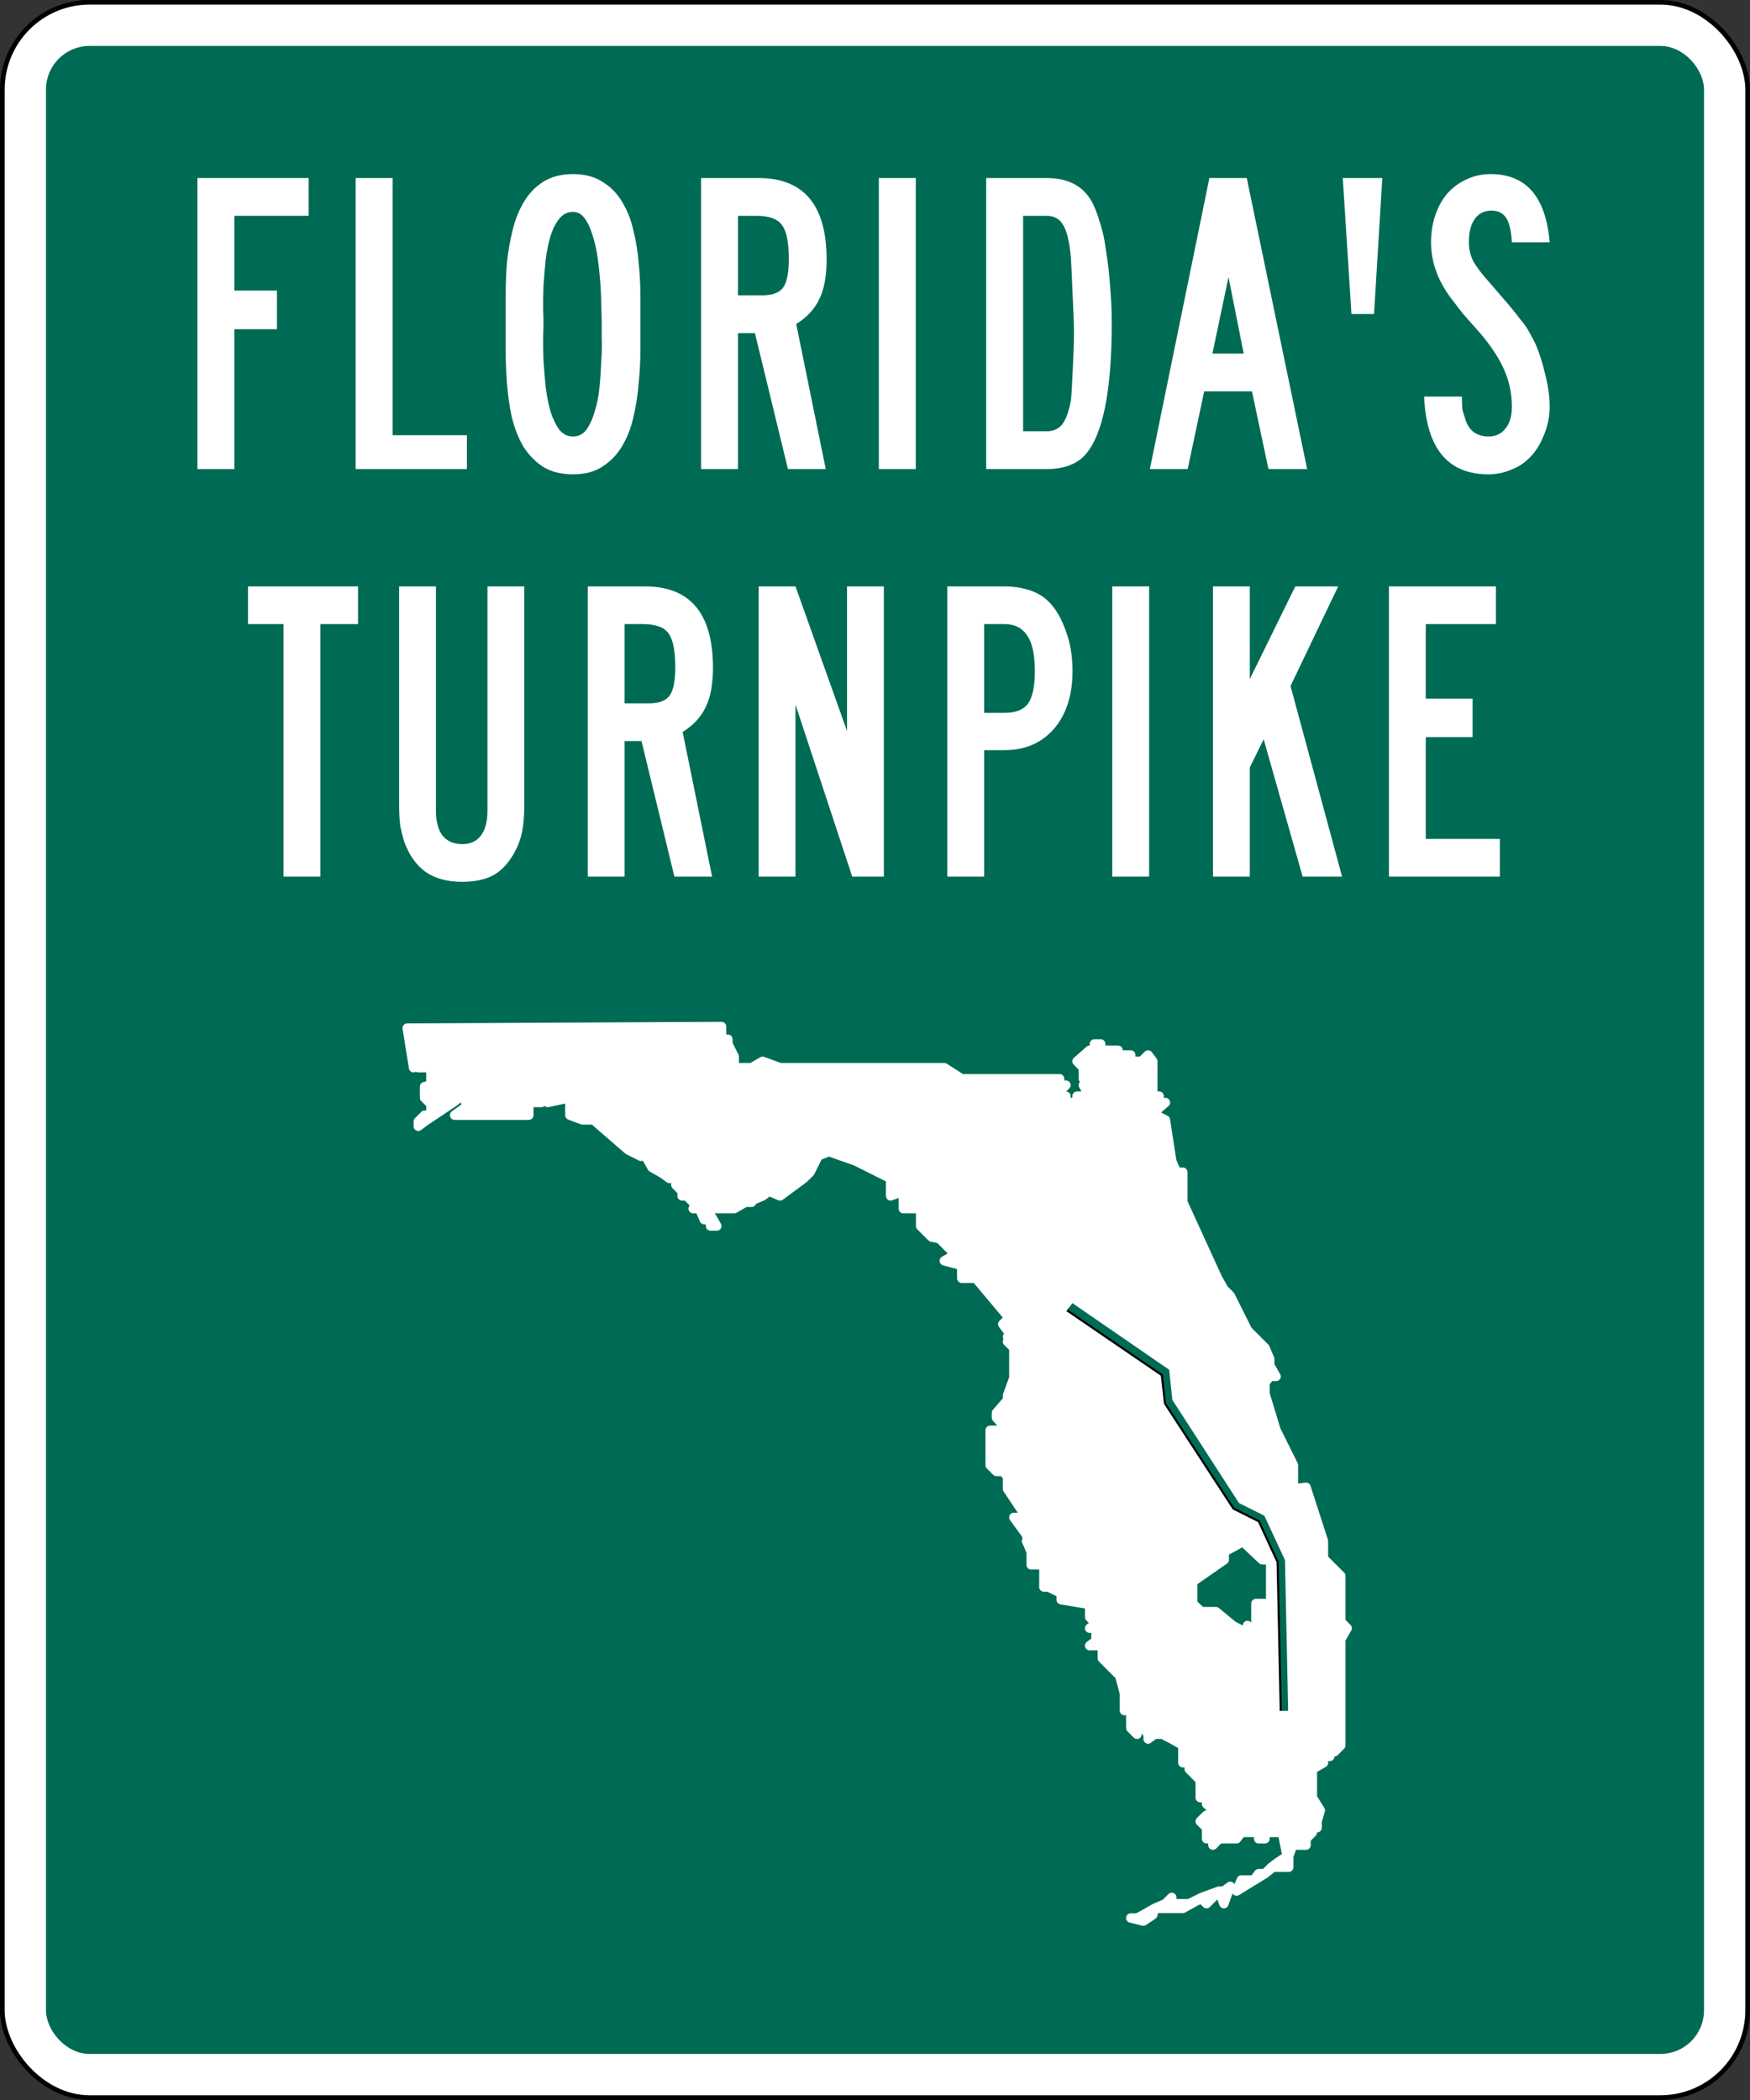 <?xml version="1.0" encoding="UTF-8" standalone="no"?>
<!-- Created with Inkscape (http://www.inkscape.org/) -->

<svg
   xmlns:dc="http://purl.org/dc/elements/1.1/"
   xmlns:cc="http://creativecommons.org/ns#"
   xmlns:rdf="http://www.w3.org/1999/02/22-rdf-syntax-ns#"
   xmlns:svg="http://www.w3.org/2000/svg"
   xmlns="http://www.w3.org/2000/svg"
   version="1.1"
   width="375"
   height="450"
   id="svg62574">
  <rect width="100%" height="100%" fill="#333333" stroke="none"/>
  <defs
     id="defs62576" />
  <g
     transform="translate(-469,-272.375)"
     id="layer1">
    <rect
       width="373.997"
       height="448.998"
       rx="18.7"
       ry="18.708"
       x="469.501"
       y="272.863"
       id="rect63373"
       style="fill:#ffffff;fill-opacity:1;fill-rule:nonzero;stroke:#000000;stroke-opacity:1" />
    <rect
       width="355.297"
       height="430.29"
       rx="9.35"
       ry="9.354"
       x="478.851"
       y="282.217"
       id="rect63375"
       style="fill:#006b54;fill-opacity:1;fill-rule:nonzero;stroke:none" />
    <g
       transform="matrix(3.377,0,0,-3.382,741.782,577.868)"
       id="g44196"
       style="fill:#ffffff;stroke:#ffffff;stroke-width:0.592;stroke-linejoin:round;stroke-miterlimit:4;stroke-opacity:1;stroke-dasharray:none">
      <path
         d="M 308.781,439 174,439.688 l 2.719,16.938 2.031,-2.031 0,2.031 5.406,0 0,7.469 -2.719,0.656 0,4.75 2.719,2.719 0,4.75 -2.719,0 -2.688,2.719 0,2.031 2.688,-2.031 12.219,-8.156 2.688,-2.031 -2.688,-5.406 5.406,2.688 0,4.75 2.719,0 -7.469,5.438 31.844,0 0,-5.438 5.406,0 0,-2.031 2.719,2.031 9.469,-2.031 0,7.469 5.438,2.031 4.75,0 14.875,12.875 5.438,2.719 0,-4.75 4.062,3.375 -2.031,1.375 2.688,4.75 4.75,2.688 2.719,2.031 4.75,0 -2.031,2.719 2.688,2.719 0,2.031 2.031,0 2.719,2.719 2.719,0 -2.719,2.719 2.719,0 2.031,4.719 2.688,0 0,2.719 2.719,0 -2.719,-4.75 0,-2.688 -2.688,0 2.688,-2.719 2.719,2.719 7.469,0 4.719,-2.719 2.719,0 0,-0.688 4.75,-2.031 2.688,-2.031 4.75,2.031 L 344,504.062 l 2.719,-2.688 4.75,-9.5 0,2.031 3.375,-1.344 11.5,4.062 14.906,7.438 0,7.469 5.438,-2.031 0,7.469 6.094,0 1.344,1.344 0,6.094 4.75,4.75 3.375,0.688 6.781,6.781 -4.75,2.688 7.469,2.031 0,5.438 6.094,0 14.219,16.938 -2.719,2.719 2.031,2.719 2.719,0 -2.719,2.719 2.719,2.031 -2.031,0 -0.688,0 2.719,2.688 0,12.906 -2.719,7.438 0,2.031 -4.75,5.438 0,2.031 4.75,5.406 -7.438,0 0,14.938 2.688,2.688 2.719,0 2.031,2.062 0,5.406 8.125,12.219 -5.406,0 5.406,7.438 0.688,2.719 -0.688,0 0.688,1.344 1.344,3.406 0,5.406 5.438,0 0,9.5 2.031,0 5.406,2.719 0,2.719 12.188,2.031 0,5.406 2.719,2.719 -2.719,2.031 2.719,0 0,5.438 -2.719,2.031 5.438,0 0,5.406 7.438,7.469 2.031,7.438 0,7.469 2.719,0 0,7.469 2.688,2.688 0,-2.688 2.719,0 2.031,2.688 0,2.031 L 494.375,742 l 4.719,0 0,0.688 2.719,1.344 4.75,2.719 0,7.469 2.719,0 0,2.719 4.719,4.719 0,7.469 2.719,0 0,2.719 5.406,4.75 -5.406,0 -2.719,2.688 2.719,2.719 0,4.75 2.719,0 0,2.719 2.688,-2.719 7.469,0 2.031,-2.719 7.438,0 0,2.719 2.719,0 0,-2.719 7.438,0 2.031,10.188 -4.062,2.688 -2.688,2.031 -2.719,2.719 3.375,-2.719 6.781,0 0,-4.719 2.719,-7.469 0,2.719 4.719,0 0,-2.719 2.719,-2.719 0,-2.031 2.031,0 0,-2.719 1.375,-4.719 -3.406,-5.438 0,-12.188 4.75,-2.719 0,-2.719 2.719,0 0,-7.469 0.656,-0.656 1.375,3.375 0,2.719 2.688,-2.719 0,-45.406 2.719,-4.75 -2.719,-2.719 0,-19.656 -7.438,-7.438 0,-7.469 -7.469,-23.062 -5.406,0.688 0,-10.156 -7.438,-14.938 -4.75,-15.562 0,-4.75 2.031,-2.719 2.719,0 -2.719,-4.75 0,-2.719 -2.031,-4.75 -7.438,-7.438 -7.469,-14.906 -2.719,-2.719 -2.688,-4.75 -14.906,-32.531 0,-12.875 -2.719,0 -2.031,-4.75 -2.719,-17.625 -5.406,-2.719 5.406,-4.75 -5.406,0 2.719,-2.719 -2.719,0 0,-14.906 -2.031,-2.719 -2.719,2.719 -4.719,0 0,-2.719 -5.438,0 0,-2.031 -7.438,0 0,-2.688 -2.719,0 0,2.688 -2.031,0 -5.406,4.75 2.688,2.719 0,4.75 2.719,2.719 -2.719,0 2.719,4.719 -5.406,0 0,2.719 -4.75,0 0,-2.719 -2.719,0 0,-2.031 2.719,-2.688 -2.719,0 0,-2.719 -41.969,0 -7.469,-4.75 -70.438,0 -7.438,-2.719 -4.75,2.719 -7.438,0 0,-4.75 -2.719,-5.406 0,-2.031 -2.719,0 z m 233,362.656 -2.719,0 -2.031,2.719 -5.406,0 -2.031,4.75 z m -11.127,-143.735 9.946,9.386 3.605,0 0,18.733 -6.34,0 0,12.788 -3.605,-3.402 0,3.402 -6.34,-3.402 -7.211,-5.944 -6.34,0 -3.605,-3.442 0,-9.347 13.551,-9.386 0,-3.402 6.34,-3.442 z m -3.78,149.172 -2.719,2.031 -2.031,0 2.031,5.406 z m -4.75,2.031 -7.438,2.719 -5.406,2.688 -7.469,0 0,-2.688 -2.719,2.688 -4.719,2.031 4.719,0 7.469,0 6.094,-3.375 2.031,-0.688 2.031,2.031 z m -27.75,7.438 -4.75,2.719 -2.719,1.375 -2.688,0 5.406,1.344 2.031,-1.344 2.031,-1.375 z"
         transform="matrix(0.148,0,0,-0.148,-80.69,90.261)"
         id="path44198"
         style="fill:#ffffff;fill-opacity:1;fill-rule:evenodd;stroke:#ffffff;stroke-width:4.01;stroke-linejoin:round;stroke-miterlimit:4;stroke-opacity:1;stroke-dasharray:none" />
    </g>
    <g
       transform="matrix(3.397,0,0,-3.399,742.652,606.977)"
       id="g44204" />
    <g
       transform="matrix(3.397,0,0,-3.399,738.576,598.14)"
       id="g44208" />
    <g
       transform="matrix(3.397,0,0,-3.399,733.14,595.421)"
       id="g44212" />
    <g
       transform="matrix(3.397,0,0,-3.399,718.531,572.988)"
       id="g44216" />
    <g
       transform="matrix(3.397,0,0,-3.399,717.851,566.87)"
       id="g44220" />
    <g
       transform="matrix(3.397,0,0,-3.399,733.479,602.899)"
       id="g44224" />
    <g
       transform="matrix(0.499,0,0,0.499,235.628,361.484)"
       id="g63953">
      <g
         transform="matrix(6.813,0,0,-6.813,1018.129,556.124)"
         id="g44200">
        <path
           d="M 0,0 -0.2,9.4 -1.4,12 -3,12.8 l -4.3,6.6 -0.2,1.8 -6,4.1"
           id="path44202"
           style="fill:none;stroke:#000000;stroke-width:0.265;stroke-linecap:butt;stroke-linejoin:round;stroke-miterlimit:1.414;stroke-opacity:1;stroke-dasharray:none" />
      </g>
      <g
         transform="matrix(6.813,0,0,-6.813,971.12,422.589)"
         id="g44228">
        <path
           d="M 4.618216e-5,0 4.2,-6.5 l 1.6,-0.8 1.3,-2.8 0.2,-9.5 -0.4,0 -0.2,9.4 -1.2,2.6 -1.6,0.8 -4.3,6.6 -0.2,1.8 -6,4.1 0.3,0.4 L -0.2,1.9 4.618216e-5,0"
           id="path44230"
           style="fill:#006b54;fill-opacity:1;fill-rule:evenodd;stroke:none" />
      </g>
    </g>
    <g
       transform="matrix(0.499,0,0,0.499,235.628,361.484)"
       id="g63929">
      <g
         id="text63885"
         style="font-size:186.012px;font-style:normal;font-variant:normal;font-weight:normal;font-stretch:normal;text-align:center;line-height:125%;letter-spacing:0px;word-spacing:0px;writing-mode:lr-tb;text-anchor:middle;fill:#ffffff;fill-opacity:1;stroke:none;font-family:Roadgeek 2005 Series B;-inkscape-font-specification:Roadgeek 2005 Series B">
        <path
           d="m 605.241,89.43 0,108.445 -15.811,0 0,-108.445 -15.253,0 0,-16.183 47.247,0 0,16.183 -16.183,0"
           id="path63913" />
        <path
           d="m 692.829,167.183 c -7e-5,4.34 -0.31,8.123 -0.93,11.347 -0.62,3.1 -1.612,5.89 -2.976,8.371 -2.48,4.712 -5.518,8.123 -9.115,10.231 -3.596,1.984 -8.123,2.976 -13.579,2.976 -6.448,0 -11.719,-1.426 -15.811,-4.278 -3.968,-2.852 -7.006,-7.13 -9.115,-12.835 -0.62,-1.984 -1.178,-4.154 -1.674,-6.51 -0.372,-2.48 -0.558,-5.58 -0.558,-9.301 l 0,-93.936 15.811,0 0,96.168 c -3e-5,4.712 0.93,8.309 2.79,10.789 1.984,2.48 4.836,3.72 8.557,3.72 3.472,10e-6 6.138,-1.24 7.999,-3.72 1.86,-2.48 2.79,-6.076 2.79,-10.789 l 0,-96.168 15.811,0 0,93.936 0,0"
           id="path63915" />
        <path
           d="m 773.846,108.217 c -7e-5,7.069 -1.054,12.711 -3.162,16.927 -1.984,4.216 -5.27,7.751 -9.859,10.603 l 12.649,62.128 -16.183,0 -14.137,-58.222 -7.254,0 0,58.222 -15.811,0 0,-124.628 24.554,0 c 19.469,1.24e-4 29.204,11.657 29.204,34.97 m -16.183,-0.372 c -5e-5,-7.068 -0.992,-11.905 -2.976,-14.509 -1.86,-2.604 -5.518,-3.906 -10.975,-3.906 l -7.812,0 0,34.04 10.417,0 c 4.34,7e-5 7.316,-1.116 8.929,-3.348 1.612,-2.232 2.418,-6.324 2.418,-12.277"
           id="path63917" />
        <path
           d="m 833.655,197.875 -24.368,-73.847 0,73.847 -15.811,0 0,-124.628 15.811,0 22.135,62.128 0,-62.128 15.811,0 0,124.628 -13.579,0"
           id="path63919" />
        <path
           d="m 928.25,109.519 c -7e-5,10.417 -2.666,18.725 -7.999,24.926 -5.332,6.076 -12.401,9.115 -21.205,9.115 l -8.743,0 0,54.315 -15.811,0 0,-124.628 24.554,0 c 3.472,1.24e-4 6.696,0.434 9.673,1.302 3.1,0.868 5.704,2.17 7.812,3.906 3.472,2.852 6.262,7.069 8.371,12.649 2.232,5.456 3.348,11.595 3.348,18.415 m -16.183,0 c -6e-5,-7.068 -1.116,-12.153 -3.348,-15.253 -2.108,-3.224 -5.332,-4.836 -9.673,-4.836 l -8.743,0 0,38.132 8.743,0 c 4.712,7e-5 8.06,-1.302 10.045,-3.906 1.984,-2.728 2.976,-7.44 2.976,-14.137"
           id="path63921" />
        <path
           d="m 945.337,197.875 0,-124.628 15.811,0 0,124.628 -15.811,0"
           id="path63923" />
        <path
           d="m 1027.075,197.875 -16.741,-58.966 -5.952,12.091 0,46.875 -15.811,0 0,-124.628 15.811,0 0,39.807 19.531,-39.807 18.415,0 -20.461,42.783 22.135,81.845 -16.927,0"
           id="path63925" />
        <path
           d="m 1064.138,197.875 0,-124.628 45.945,0 0,16.183 -30.134,0 0,31.994 20.089,0 0,16.555 -20.089,0 0,43.713 31.808,0 0,16.183 -47.619,0"
           id="path63927" />
      </g>
      <g
         id="text63889"
         style="font-size:186.567px;font-style:normal;font-variant:normal;font-weight:normal;font-stretch:normal;text-align:center;line-height:125%;letter-spacing:0px;word-spacing:0px;writing-mode:lr-tb;text-anchor:middle;fill:#ffffff;fill-opacity:1;stroke:none;font-family:Roadgeek 2005 Series B;-inkscape-font-specification:Roadgeek 2005 Series B">
        <path
           d="m 568.315,-85.894 0,32.09 18.284,0 0,16.604 -18.284,0 0,60.075 -15.858,0 0,-125 47.761,0 0,16.231 -31.903,0"
           id="path63894"
           style="letter-spacing:2.738" />
        <path
           d="m 620.42,22.875 0,-125 15.858,0 0,110.448 31.903,0 0,14.552 -47.761,0"
           id="path63896"
           style="letter-spacing:2.738" />
        <path
           d="m 742.674,-39.812 c -7e-5,3.358 -7e-5,7.338 0,11.94 -7e-5,4.478 -0.249,9.142 -0.746,13.993 -0.373,4.851 -1.119,9.639 -2.239,14.366 -0.995,4.602 -2.612,8.769 -4.851,12.5 -2.114,3.607 -4.913,6.53 -8.396,8.769 -3.358,2.239 -7.587,3.358 -12.687,3.358 -5.224,-2e-6 -9.577,-1.119 -13.06,-3.358 -3.358,-2.239 -6.157,-5.162 -8.396,-8.769 -2.114,-3.731 -3.731,-7.898 -4.851,-12.5 -0.995,-4.726 -1.679,-9.515 -2.052,-14.366 -0.373,-4.851 -0.56,-9.515 -0.56,-13.993 -1e-5,-4.478 -1e-5,-8.458 0,-11.94 -1e-5,-3.607 -1e-5,-7.649 0,-12.127 -1e-5,-4.602 0.187,-9.266 0.56,-13.993 0.497,-4.726 1.306,-9.328 2.425,-13.806 1.119,-4.602 2.736,-8.644 4.851,-12.127 2.114,-3.607 4.851,-6.468 8.209,-8.582 3.483,-2.239 7.774,-3.358 12.873,-3.358 5.099,1.3e-4 9.328,1.12 12.687,3.358 3.483,2.115 6.281,4.975 8.396,8.582 2.239,3.607 3.856,7.712 4.851,12.313 1.119,4.478 1.866,9.08 2.239,13.806 0.497,4.726 0.746,9.391 0.746,13.993 -7e-5,4.478 -7e-5,8.458 0,11.94 m -16.604,0 c -5e-5,-1.741 -0.062,-4.104 -0.187,-7.09 -5e-5,-2.985 -0.124,-6.219 -0.373,-9.701 -0.249,-3.607 -0.622,-7.214 -1.119,-10.821 -0.498,-3.731 -1.244,-7.089 -2.239,-10.075 -0.871,-2.985 -1.99,-5.41 -3.358,-7.276 -1.368,-1.866 -3.047,-2.798 -5.037,-2.799 -2.363,1.1e-4 -4.353,0.995 -5.97,2.985 -1.493,1.866 -2.736,4.353 -3.731,7.463 -0.871,2.985 -1.555,6.343 -2.052,10.075 -0.373,3.731 -0.684,7.401 -0.933,11.007 -0.124,3.483 -0.187,6.716 -0.187,9.701 0.124,2.861 0.187,5.037 0.187,6.53 -3e-5,1.368 -0.062,3.545 -0.187,6.53 -2e-5,2.861 0.062,6.095 0.187,9.701 0.249,3.607 0.56,7.338 0.933,11.194 0.497,3.856 1.182,7.338 2.052,10.448 0.995,3.109 2.239,5.721 3.731,7.836 1.617,1.99 3.607,2.985 5.97,2.985 2.363,1.4e-5 4.291,-0.995 5.784,-2.985 1.492,-2.114 2.674,-4.726 3.545,-7.836 0.995,-3.109 1.679,-6.592 2.052,-10.448 0.373,-3.856 0.622,-7.587 0.746,-11.194 0.249,-3.607 0.311,-6.841 0.187,-9.701 -5e-5,-2.985 -5e-5,-5.162 0,-6.53"
           id="path63898"
           style="letter-spacing:2.738" />
        <path
           d="m 822.654,-67.05 c -6e-5,7.09 -1.057,12.749 -3.172,16.978 -1.99,4.229 -5.286,7.774 -9.888,10.634 l 12.687,62.313 -16.231,0 -14.179,-58.396 -7.276,0 0,58.396 -15.858,0 0,-125 24.627,0 c 19.527,1.2e-4 29.291,11.692 29.291,35.075 m -16.231,-0.373 c -5e-5,-7.089 -0.995,-11.94 -2.985,-14.552 -1.866,-2.612 -5.535,-3.918 -11.007,-3.918 l -7.836,0 0,34.142 10.448,0 c 4.353,7.5e-5 7.338,-1.119 8.955,-3.358 1.617,-2.239 2.425,-6.343 2.425,-12.313"
           id="path63900"
           style="letter-spacing:2.738" />
        <path
           d="m 845.08,22.875 0,-125 15.858,0 0,125 -15.858,0"
           id="path63902"
           style="letter-spacing:2.738" />
        <path
           d="m 945.098,-39.812 c -7e-5,29.105 -3.794,47.948 -11.381,56.53 -1.741,1.99 -4.105,3.545 -7.09,4.664 -2.861,0.995 -6.032,1.493 -9.515,1.493 l -25.933,0 0,-125 25.933,0 c 8.706,1.2e-4 14.988,3.047 18.843,9.142 1.492,2.488 2.798,5.659 3.918,9.515 1.244,3.731 2.114,7.587 2.612,11.567 0.871,5.1 1.492,10.386 1.866,15.858 0.497,5.473 0.746,10.883 0.746,16.231 m -16.231,3.918 c -5e-5,-2.239 -0.062,-4.726 -0.187,-7.463 -0.124,-2.861 -0.249,-5.721 -0.373,-8.582 -0.124,-2.985 -0.249,-5.846 -0.373,-8.582 -0.124,-2.736 -0.249,-5.224 -0.373,-7.463 -0.622,-6.841 -1.741,-11.505 -3.358,-13.993 -1.493,-2.612 -3.856,-3.918 -7.09,-3.918 l -10.075,0 0,92.537 10.075,0 c 2.861,1.62e-5 5.099,-0.995 6.716,-2.985 1.617,-2.114 2.861,-5.535 3.731,-10.261 0.124,-1.119 0.249,-2.736 0.373,-4.851 0.124,-2.114 0.249,-4.54 0.373,-7.276 0.124,-2.736 0.249,-5.597 0.373,-8.582 0.124,-2.985 0.187,-5.846 0.187,-8.582"
           id="path63904"
           style="letter-spacing:2.738" />
        <path
           d="m 1012.399,22.875 -7.09,-33.396 -20.522,0 -7.09,33.396 -16.231,0 25.56,-125 16.045,0 25.933,125 -16.605,0 m -17.164,-82.463 -6.903,32.836 13.433,0 -6.53,-32.836"
           id="path63906"
           style="letter-spacing:2.738" />
        <path
           d="m 1061.283,-102.125 -3.545,58.396 -9.701,0 -3.731,-58.396 16.978,0"
           id="path63908"
           style="letter-spacing:2.738" />
        <path
           d="m 1133.144,-3.804 c 0,4.353 -0.933,8.644 -2.799,12.873 -1.741,4.229 -4.167,7.649 -7.276,10.261 -1.99,1.741 -4.415,3.109 -7.276,4.104 -2.736,1.119 -5.721,1.679 -8.955,1.679 -17.413,-2e-6 -26.617,-11.132 -27.612,-33.396 l 16.231,0 c 0,2.488 0.062,4.291 0.186,5.41 0.249,1.119 0.622,2.363 1.119,3.731 0.622,2.488 1.804,4.478 3.545,5.97 1.866,1.368 4.042,2.052 6.53,2.052 3.109,1.4e-5 5.535,-1.119 7.276,-3.358 1.866,-2.239 2.799,-5.348 2.799,-9.328 0,-5.597 -1.057,-10.821 -3.172,-15.672 -2.115,-4.975 -5.597,-10.323 -10.448,-16.045 -2.861,-3.234 -5.286,-5.97 -7.276,-8.209 -1.866,-2.363 -3.11,-3.98 -3.731,-4.851 -6.716,-8.209 -10.075,-16.853 -10.075,-25.933 0,-4.229 0.622,-8.147 1.866,-11.754 1.244,-3.607 2.985,-6.716 5.224,-9.328 2.363,-2.612 5.099,-4.602 8.209,-5.97 3.109,-1.492 6.53,-2.239 10.261,-2.239 15.299,1.3e-4 23.756,9.764 25.373,29.291 l -16.231,0 c -0.249,-4.851 -1.057,-8.333 -2.425,-10.448 -1.368,-2.114 -3.483,-3.172 -6.343,-3.172 -3.109,1.11e-4 -5.535,1.244 -7.276,3.731 -1.617,2.363 -2.425,5.659 -2.425,9.888 0,2.861 0.622,5.535 1.866,8.022 1.368,2.488 3.669,5.535 6.903,9.142 3.358,3.856 6.095,7.027 8.209,9.515 2.114,2.488 3.856,4.664 5.224,6.53 1.492,1.741 2.674,3.42 3.545,5.037 0.871,1.493 1.803,3.234 2.799,5.224 1.741,3.98 3.172,8.458 4.291,13.433 1.244,4.851 1.866,9.453 1.866,13.806"
           id="path63910"
           style="letter-spacing:2.738" />
      </g>
    </g>
  </g>
</svg>
